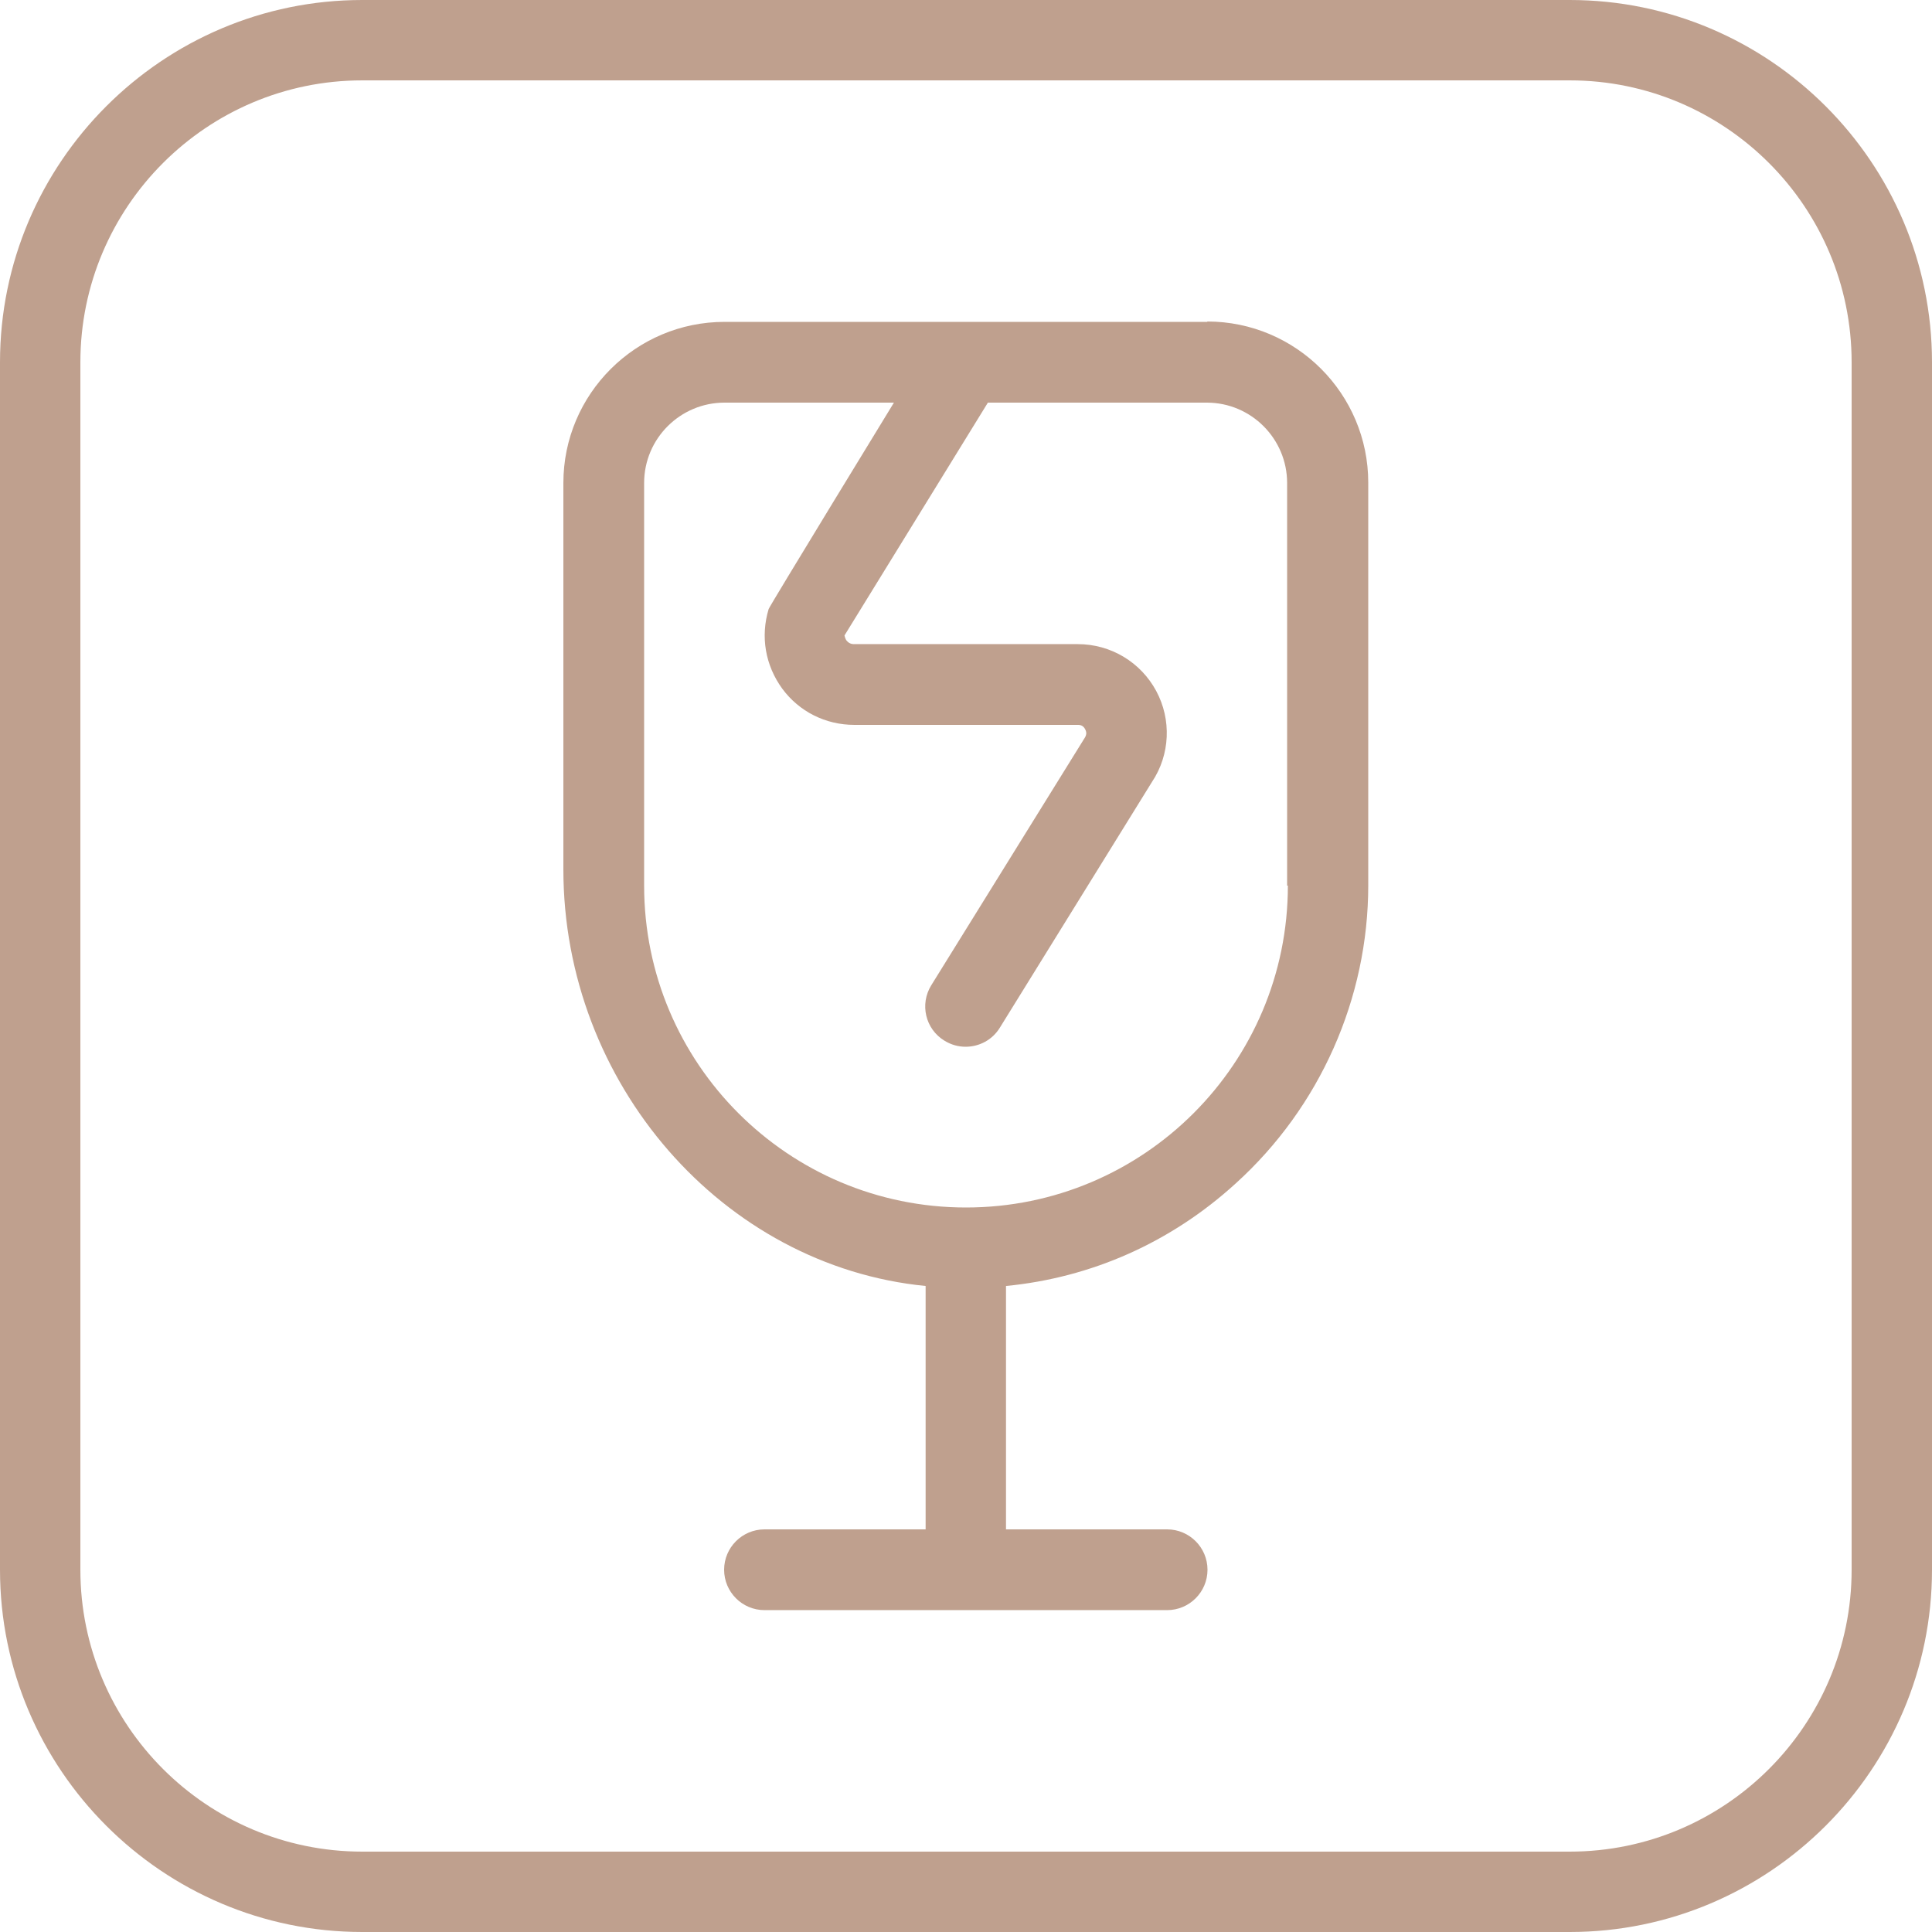<?xml version="1.0" encoding="UTF-8"?>
<svg id="Layer_1" data-name="Layer 1" xmlns="http://www.w3.org/2000/svg" version="1.1" viewBox="0 0 512 512">
  <defs>
    <style>
      .cls-1 {
        fill: #bfa08e;
        stroke-width: 0px;
      }
    </style>
  </defs>
  <path class="cls-1" d="M416,0H96C43.1,0,0,43.1,0,96v320c0,52.9,43.1,96,96,96h320c52.9,0,96-43.1,96-96V96c0-52.9-43.1-96-96-96ZM490.7,416c0,41.2-33.5,74.7-74.7,74.7H96c-41.2,0-74.7-33.5-74.7-74.7V96c0-41.2,33.5-74.7,74.7-74.7h320c41.2,0,74.7,33.5,74.7,74.7v320h0ZM320,85.3h-128c-23.5,0-42.7,19.1-42.7,42.7v102.4c0,56.7,42.2,105.1,96,110.4v64.5h-42.7c-5.9,0-10.7,4.8-10.7,10.7s4.8,10.7,10.7,10.7h106.7c5.9,0,10.7-4.8,10.7-10.7s-4.8-10.7-10.7-10.7h-42.7v-64.5c22.6-2.2,43.7-11.5,60.9-27.2,22.3-20.2,35.1-49,35.1-79v-106.7c0-23.5-19.1-42.7-42.7-42.7h0ZM341.3,234.7c0,47.1-38.2,85.3-85.3,85.3s-85.3-38.2-85.3-85.3v-106.7c0-11.8,9.6-21.3,21.3-21.3h44.9s-32.9,53.8-33.2,54.7c-2.2,7.3-.9,14.9,3.6,21.1,4.5,6.1,11.5,9.6,19.1,9.6h59.3c.9,0,1.5.4,1.9,1.2s.4,1.5-.3,2.5l-40.5,65.3c-3.1,5-1.6,11.6,3.5,14.7,1.8,1.1,3.7,1.6,5.6,1.6,3.6,0,7.1-1.8,9.1-5.1l40.3-65.1c4.8-7.2,5.2-16.5,1.1-24.1s-12-12.4-20.8-12.4h-59.3c-1,0-1.6-.5-2-1-.2-.3-.4-.8-.5-1.3l38-61.7h58c11.8,0,21.3,9.6,21.3,21.3v106.7h0Z"/>
</svg>